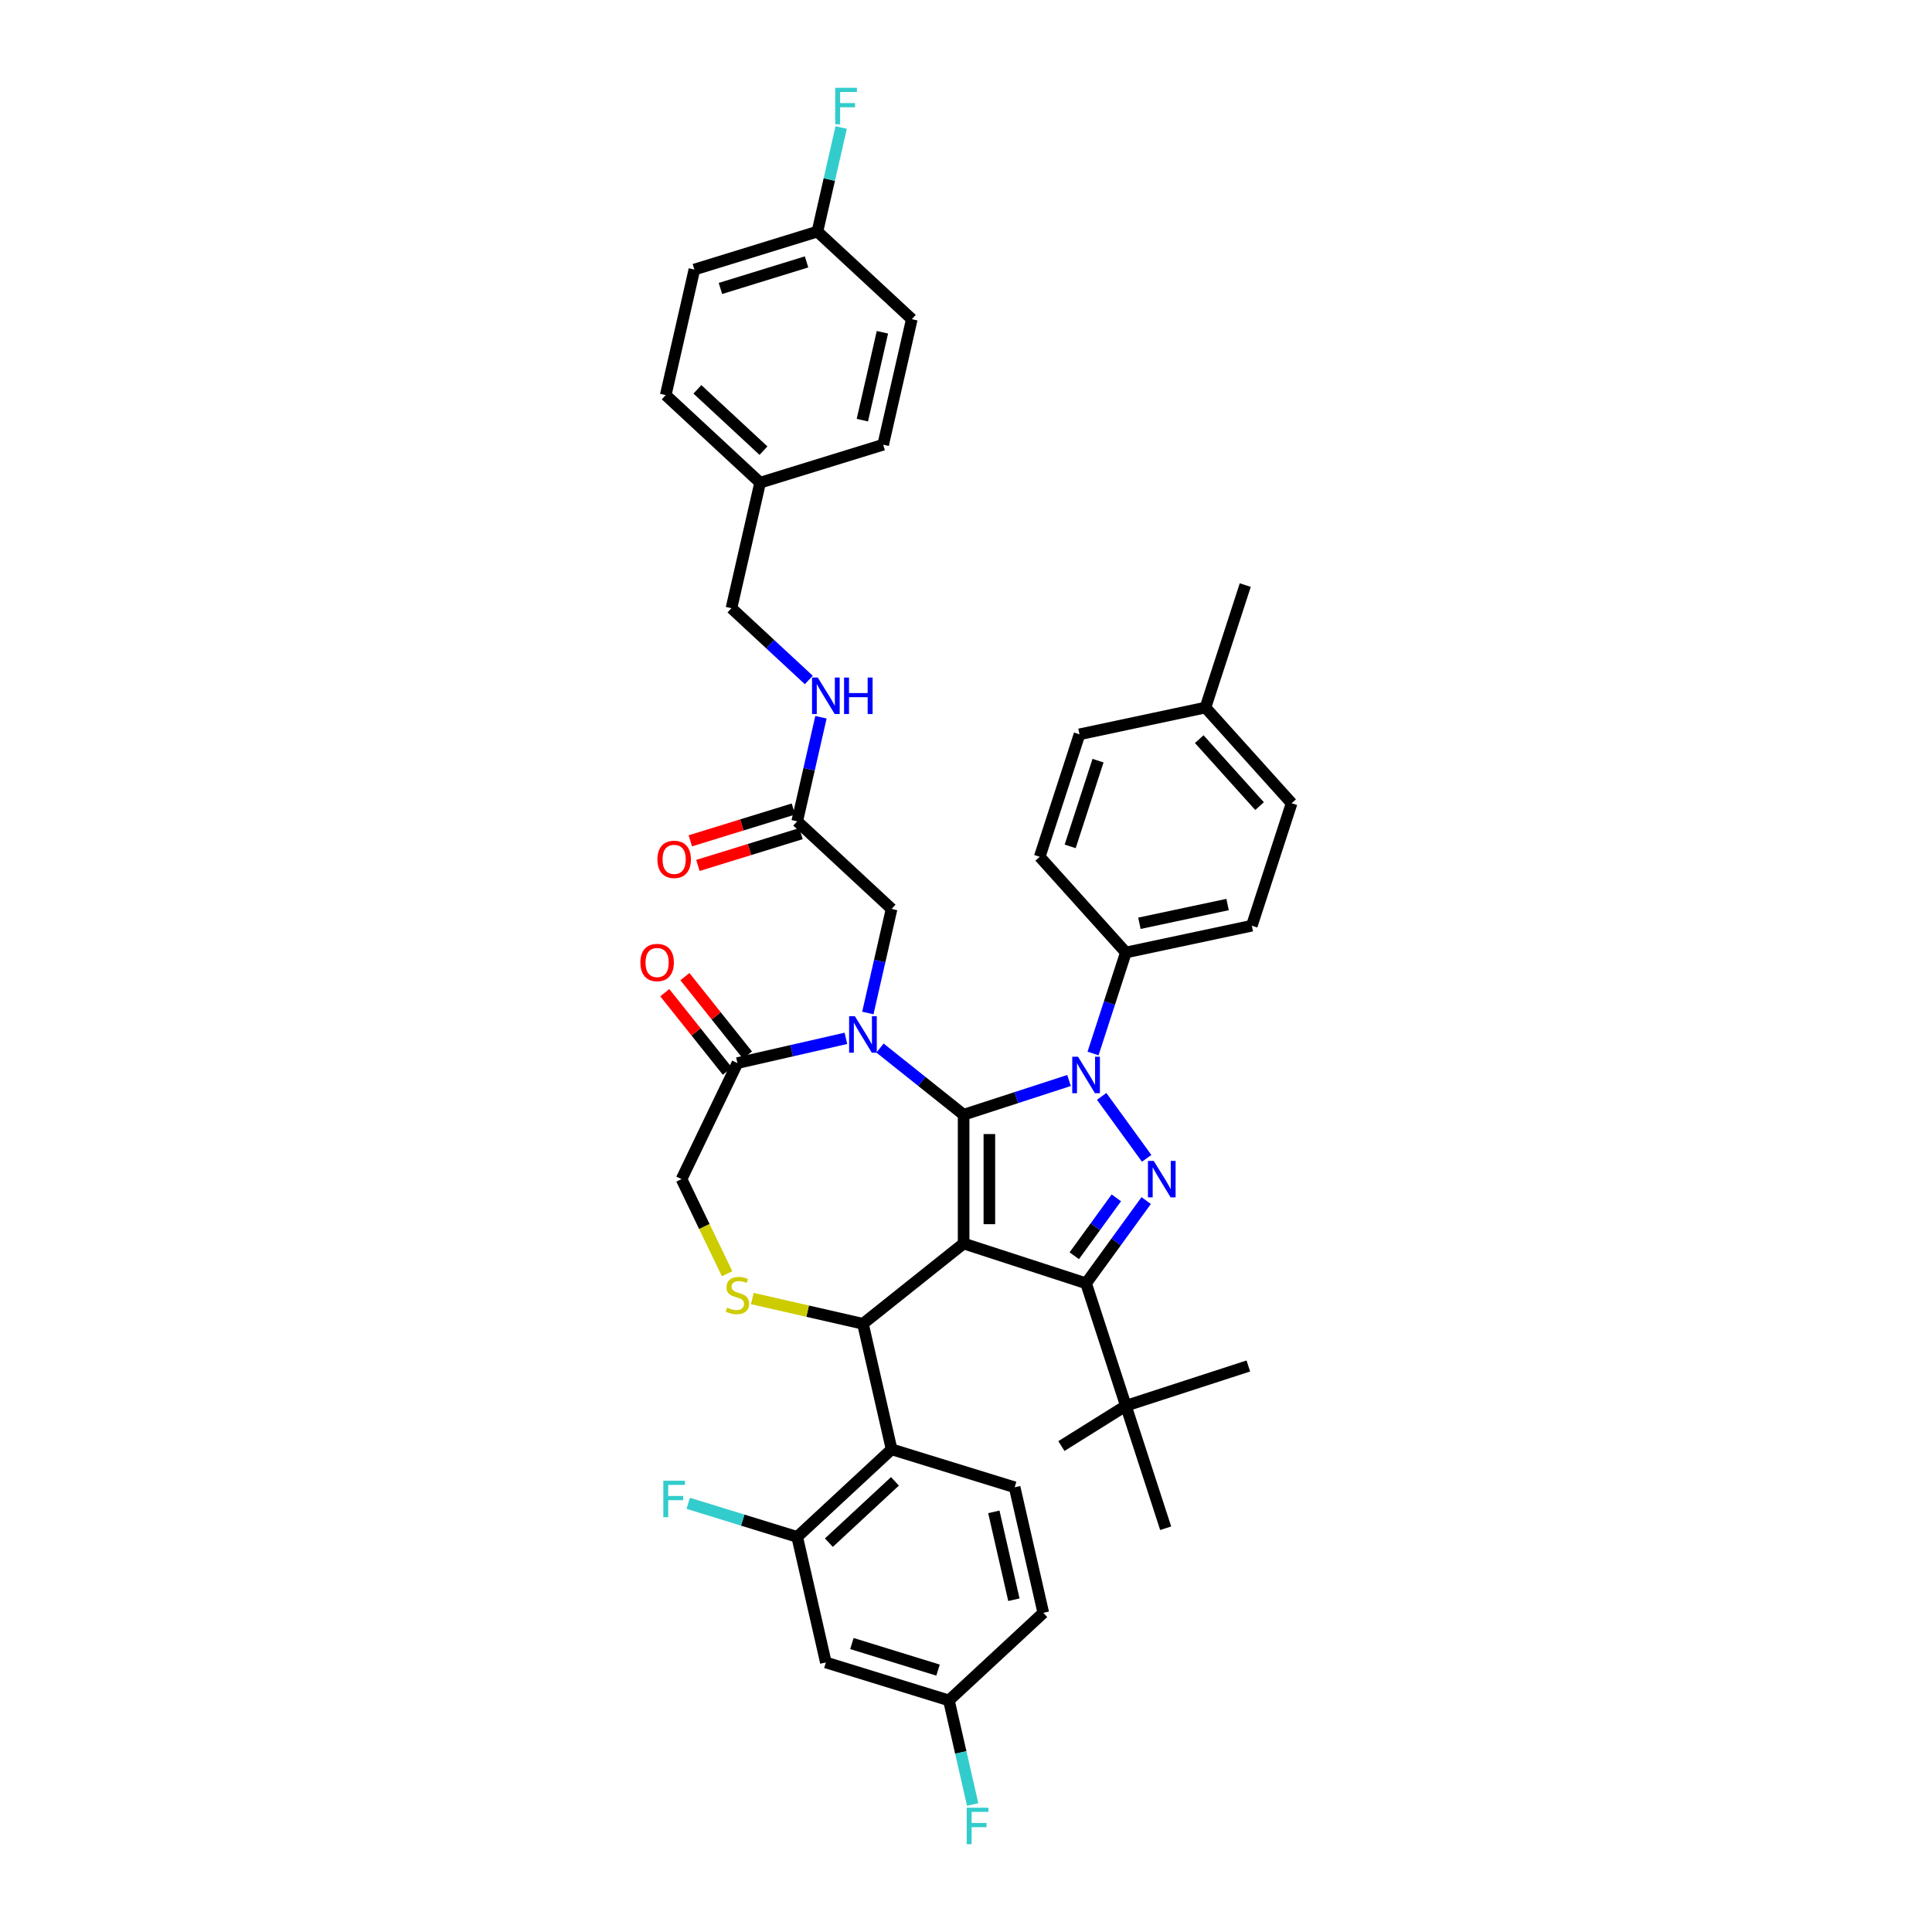 <?xml version='1.0' encoding='iso-8859-1'?>
<svg version='1.1' baseProfile='full'
              xmlns='http://www.w3.org/2000/svg'
                      xmlns:rdkit='http://www.rdkit.org/xml'
                      xmlns:xlink='http://www.w3.org/1999/xlink'
                  xml:space='preserve'
width='1000px' height='1000px' viewBox='0 0 1000 1000'>
<!-- END OF HEADER -->
<rect style='opacity:1.0;fill:#FFFFFF;stroke:none' width='1000' height='1000' x='0' y='0'> </rect>
<path class='bond-0' d='M 498.767,576.987 L 498.767,643.637' style='fill:none;fill-rule:evenodd;stroke:#000000;stroke-width:6px;stroke-linecap:butt;stroke-linejoin:miter;stroke-opacity:1' />
<path class='bond-0' d='M 512.097,586.985 L 512.097,633.64' style='fill:none;fill-rule:evenodd;stroke:#000000;stroke-width:6px;stroke-linecap:butt;stroke-linejoin:miter;stroke-opacity:1' />
<path class='bond-1' d='M 498.767,576.987 L 526.049,568.123' style='fill:none;fill-rule:evenodd;stroke:#000000;stroke-width:6px;stroke-linecap:butt;stroke-linejoin:miter;stroke-opacity:1' />
<path class='bond-1' d='M 526.049,568.123 L 553.331,559.259' style='fill:none;fill-rule:evenodd;stroke:#0000FF;stroke-width:6px;stroke-linecap:butt;stroke-linejoin:miter;stroke-opacity:1' />
<path class='bond-2' d='M 498.767,576.987 L 477.125,559.728' style='fill:none;fill-rule:evenodd;stroke:#000000;stroke-width:6px;stroke-linecap:butt;stroke-linejoin:miter;stroke-opacity:1' />
<path class='bond-2' d='M 477.125,559.728 L 455.483,542.469' style='fill:none;fill-rule:evenodd;stroke:#0000FF;stroke-width:6px;stroke-linecap:butt;stroke-linejoin:miter;stroke-opacity:1' />
<path class='bond-4' d='M 498.767,643.637 L 562.155,664.233' style='fill:none;fill-rule:evenodd;stroke:#000000;stroke-width:6px;stroke-linecap:butt;stroke-linejoin:miter;stroke-opacity:1' />
<path class='bond-5' d='M 498.767,643.637 L 446.658,685.193' style='fill:none;fill-rule:evenodd;stroke:#000000;stroke-width:6px;stroke-linecap:butt;stroke-linejoin:miter;stroke-opacity:1' />
<path class='bond-3' d='M 570.223,567.495 L 593.513,599.551' style='fill:none;fill-rule:evenodd;stroke:#0000FF;stroke-width:6px;stroke-linecap:butt;stroke-linejoin:miter;stroke-opacity:1' />
<path class='bond-11' d='M 565.763,545.287 L 574.257,519.146' style='fill:none;fill-rule:evenodd;stroke:#0000FF;stroke-width:6px;stroke-linecap:butt;stroke-linejoin:miter;stroke-opacity:1' />
<path class='bond-11' d='M 574.257,519.146 L 582.751,493.004' style='fill:none;fill-rule:evenodd;stroke:#000000;stroke-width:6px;stroke-linecap:butt;stroke-linejoin:miter;stroke-opacity:1' />
<path class='bond-8' d='M 437.834,537.446 L 409.757,543.854' style='fill:none;fill-rule:evenodd;stroke:#0000FF;stroke-width:6px;stroke-linecap:butt;stroke-linejoin:miter;stroke-opacity:1' />
<path class='bond-8' d='M 409.757,543.854 L 381.68,550.263' style='fill:none;fill-rule:evenodd;stroke:#000000;stroke-width:6px;stroke-linecap:butt;stroke-linejoin:miter;stroke-opacity:1' />
<path class='bond-10' d='M 449.193,524.328 L 455.341,497.39' style='fill:none;fill-rule:evenodd;stroke:#0000FF;stroke-width:6px;stroke-linecap:butt;stroke-linejoin:miter;stroke-opacity:1' />
<path class='bond-10' d='M 455.341,497.39 L 461.489,470.453' style='fill:none;fill-rule:evenodd;stroke:#000000;stroke-width:6px;stroke-linecap:butt;stroke-linejoin:miter;stroke-opacity:1' />
<path class='bond-41' d='M 593.263,621.416 L 577.709,642.825' style='fill:none;fill-rule:evenodd;stroke:#0000FF;stroke-width:6px;stroke-linecap:butt;stroke-linejoin:miter;stroke-opacity:1' />
<path class='bond-41' d='M 577.709,642.825 L 562.155,664.233' style='fill:none;fill-rule:evenodd;stroke:#000000;stroke-width:6px;stroke-linecap:butt;stroke-linejoin:miter;stroke-opacity:1' />
<path class='bond-41' d='M 577.813,620.003 L 566.925,634.989' style='fill:none;fill-rule:evenodd;stroke:#0000FF;stroke-width:6px;stroke-linecap:butt;stroke-linejoin:miter;stroke-opacity:1' />
<path class='bond-41' d='M 566.925,634.989 L 556.037,649.975' style='fill:none;fill-rule:evenodd;stroke:#000000;stroke-width:6px;stroke-linecap:butt;stroke-linejoin:miter;stroke-opacity:1' />
<path class='bond-12' d='M 562.155,664.233 L 582.751,727.621' style='fill:none;fill-rule:evenodd;stroke:#000000;stroke-width:6px;stroke-linecap:butt;stroke-linejoin:miter;stroke-opacity:1' />
<path class='bond-6' d='M 446.658,685.193 L 461.489,750.171' style='fill:none;fill-rule:evenodd;stroke:#000000;stroke-width:6px;stroke-linecap:butt;stroke-linejoin:miter;stroke-opacity:1' />
<path class='bond-7' d='M 446.658,685.193 L 418.028,678.658' style='fill:none;fill-rule:evenodd;stroke:#000000;stroke-width:6px;stroke-linecap:butt;stroke-linejoin:miter;stroke-opacity:1' />
<path class='bond-7' d='M 418.028,678.658 L 389.398,672.123' style='fill:none;fill-rule:evenodd;stroke:#CCCC00;stroke-width:6px;stroke-linecap:butt;stroke-linejoin:miter;stroke-opacity:1' />
<path class='bond-9' d='M 461.489,750.171 L 412.632,795.505' style='fill:none;fill-rule:evenodd;stroke:#000000;stroke-width:6px;stroke-linecap:butt;stroke-linejoin:miter;stroke-opacity:1' />
<path class='bond-9' d='M 463.227,766.743 L 429.027,798.476' style='fill:none;fill-rule:evenodd;stroke:#000000;stroke-width:6px;stroke-linecap:butt;stroke-linejoin:miter;stroke-opacity:1' />
<path class='bond-15' d='M 461.489,750.171 L 525.178,769.817' style='fill:none;fill-rule:evenodd;stroke:#000000;stroke-width:6px;stroke-linecap:butt;stroke-linejoin:miter;stroke-opacity:1' />
<path class='bond-42' d='M 376.345,659.284 L 364.553,634.798' style='fill:none;fill-rule:evenodd;stroke:#CCCC00;stroke-width:6px;stroke-linecap:butt;stroke-linejoin:miter;stroke-opacity:1' />
<path class='bond-42' d='M 364.553,634.798 L 352.761,610.312' style='fill:none;fill-rule:evenodd;stroke:#000000;stroke-width:6px;stroke-linecap:butt;stroke-linejoin:miter;stroke-opacity:1' />
<path class='bond-14' d='M 381.68,550.263 L 352.761,610.312' style='fill:none;fill-rule:evenodd;stroke:#000000;stroke-width:6px;stroke-linecap:butt;stroke-linejoin:miter;stroke-opacity:1' />
<path class='bond-18' d='M 386.89,546.107 L 370.7,525.805' style='fill:none;fill-rule:evenodd;stroke:#000000;stroke-width:6px;stroke-linecap:butt;stroke-linejoin:miter;stroke-opacity:1' />
<path class='bond-18' d='M 370.7,525.805 L 354.509,505.502' style='fill:none;fill-rule:evenodd;stroke:#FF0000;stroke-width:6px;stroke-linecap:butt;stroke-linejoin:miter;stroke-opacity:1' />
<path class='bond-18' d='M 376.469,554.418 L 360.278,534.116' style='fill:none;fill-rule:evenodd;stroke:#000000;stroke-width:6px;stroke-linecap:butt;stroke-linejoin:miter;stroke-opacity:1' />
<path class='bond-18' d='M 360.278,534.116 L 344.087,513.813' style='fill:none;fill-rule:evenodd;stroke:#FF0000;stroke-width:6px;stroke-linecap:butt;stroke-linejoin:miter;stroke-opacity:1' />
<path class='bond-16' d='M 412.632,795.505 L 427.463,860.484' style='fill:none;fill-rule:evenodd;stroke:#000000;stroke-width:6px;stroke-linecap:butt;stroke-linejoin:miter;stroke-opacity:1' />
<path class='bond-23' d='M 412.632,795.505 L 384.426,786.805' style='fill:none;fill-rule:evenodd;stroke:#000000;stroke-width:6px;stroke-linecap:butt;stroke-linejoin:miter;stroke-opacity:1' />
<path class='bond-23' d='M 384.426,786.805 L 356.221,778.104' style='fill:none;fill-rule:evenodd;stroke:#33CCCC;stroke-width:6px;stroke-linecap:butt;stroke-linejoin:miter;stroke-opacity:1' />
<path class='bond-13' d='M 461.489,470.453 L 412.632,425.12' style='fill:none;fill-rule:evenodd;stroke:#000000;stroke-width:6px;stroke-linecap:butt;stroke-linejoin:miter;stroke-opacity:1' />
<path class='bond-20' d='M 582.751,493.004 L 647.944,479.146' style='fill:none;fill-rule:evenodd;stroke:#000000;stroke-width:6px;stroke-linecap:butt;stroke-linejoin:miter;stroke-opacity:1' />
<path class='bond-20' d='M 589.759,477.886 L 635.394,468.186' style='fill:none;fill-rule:evenodd;stroke:#000000;stroke-width:6px;stroke-linecap:butt;stroke-linejoin:miter;stroke-opacity:1' />
<path class='bond-21' d='M 582.751,493.004 L 538.154,443.473' style='fill:none;fill-rule:evenodd;stroke:#000000;stroke-width:6px;stroke-linecap:butt;stroke-linejoin:miter;stroke-opacity:1' />
<path class='bond-37' d='M 582.751,727.621 L 646.139,707.025' style='fill:none;fill-rule:evenodd;stroke:#000000;stroke-width:6px;stroke-linecap:butt;stroke-linejoin:miter;stroke-opacity:1' />
<path class='bond-38' d='M 582.751,727.621 L 549.376,748.478' style='fill:none;fill-rule:evenodd;stroke:#000000;stroke-width:6px;stroke-linecap:butt;stroke-linejoin:miter;stroke-opacity:1' />
<path class='bond-39' d='M 582.751,727.621 L 603.347,791.009' style='fill:none;fill-rule:evenodd;stroke:#000000;stroke-width:6px;stroke-linecap:butt;stroke-linejoin:miter;stroke-opacity:1' />
<path class='bond-17' d='M 412.632,425.12 L 418.78,398.182' style='fill:none;fill-rule:evenodd;stroke:#000000;stroke-width:6px;stroke-linecap:butt;stroke-linejoin:miter;stroke-opacity:1' />
<path class='bond-17' d='M 418.78,398.182 L 424.928,371.245' style='fill:none;fill-rule:evenodd;stroke:#0000FF;stroke-width:6px;stroke-linecap:butt;stroke-linejoin:miter;stroke-opacity:1' />
<path class='bond-19' d='M 410.667,418.751 L 383.988,426.98' style='fill:none;fill-rule:evenodd;stroke:#000000;stroke-width:6px;stroke-linecap:butt;stroke-linejoin:miter;stroke-opacity:1' />
<path class='bond-19' d='M 383.988,426.98 L 357.309,435.209' style='fill:none;fill-rule:evenodd;stroke:#FF0000;stroke-width:6px;stroke-linecap:butt;stroke-linejoin:miter;stroke-opacity:1' />
<path class='bond-19' d='M 414.596,431.488 L 387.917,439.718' style='fill:none;fill-rule:evenodd;stroke:#000000;stroke-width:6px;stroke-linecap:butt;stroke-linejoin:miter;stroke-opacity:1' />
<path class='bond-19' d='M 387.917,439.718 L 361.238,447.947' style='fill:none;fill-rule:evenodd;stroke:#FF0000;stroke-width:6px;stroke-linecap:butt;stroke-linejoin:miter;stroke-opacity:1' />
<path class='bond-24' d='M 525.178,769.817 L 540.009,834.796' style='fill:none;fill-rule:evenodd;stroke:#000000;stroke-width:6px;stroke-linecap:butt;stroke-linejoin:miter;stroke-opacity:1' />
<path class='bond-24' d='M 514.407,782.53 L 524.789,828.015' style='fill:none;fill-rule:evenodd;stroke:#000000;stroke-width:6px;stroke-linecap:butt;stroke-linejoin:miter;stroke-opacity:1' />
<path class='bond-44' d='M 427.463,860.484 L 491.151,880.129' style='fill:none;fill-rule:evenodd;stroke:#000000;stroke-width:6px;stroke-linecap:butt;stroke-linejoin:miter;stroke-opacity:1' />
<path class='bond-44' d='M 440.945,850.693 L 485.527,864.444' style='fill:none;fill-rule:evenodd;stroke:#000000;stroke-width:6px;stroke-linecap:butt;stroke-linejoin:miter;stroke-opacity:1' />
<path class='bond-25' d='M 418.638,351.953 L 398.621,333.38' style='fill:none;fill-rule:evenodd;stroke:#0000FF;stroke-width:6px;stroke-linecap:butt;stroke-linejoin:miter;stroke-opacity:1' />
<path class='bond-25' d='M 398.621,333.38 L 378.605,314.807' style='fill:none;fill-rule:evenodd;stroke:#000000;stroke-width:6px;stroke-linecap:butt;stroke-linejoin:miter;stroke-opacity:1' />
<path class='bond-29' d='M 647.944,479.146 L 668.54,415.759' style='fill:none;fill-rule:evenodd;stroke:#000000;stroke-width:6px;stroke-linecap:butt;stroke-linejoin:miter;stroke-opacity:1' />
<path class='bond-28' d='M 538.154,443.473 L 558.75,380.085' style='fill:none;fill-rule:evenodd;stroke:#000000;stroke-width:6px;stroke-linecap:butt;stroke-linejoin:miter;stroke-opacity:1' />
<path class='bond-28' d='M 553.921,438.084 L 568.338,393.713' style='fill:none;fill-rule:evenodd;stroke:#000000;stroke-width:6px;stroke-linecap:butt;stroke-linejoin:miter;stroke-opacity:1' />
<path class='bond-22' d='M 491.151,880.129 L 540.009,834.796' style='fill:none;fill-rule:evenodd;stroke:#000000;stroke-width:6px;stroke-linecap:butt;stroke-linejoin:miter;stroke-opacity:1' />
<path class='bond-30' d='M 491.151,880.129 L 497.3,907.067' style='fill:none;fill-rule:evenodd;stroke:#000000;stroke-width:6px;stroke-linecap:butt;stroke-linejoin:miter;stroke-opacity:1' />
<path class='bond-30' d='M 497.3,907.067 L 503.448,934.004' style='fill:none;fill-rule:evenodd;stroke:#33CCCC;stroke-width:6px;stroke-linecap:butt;stroke-linejoin:miter;stroke-opacity:1' />
<path class='bond-27' d='M 378.605,314.807 L 393.436,249.829' style='fill:none;fill-rule:evenodd;stroke:#000000;stroke-width:6px;stroke-linecap:butt;stroke-linejoin:miter;stroke-opacity:1' />
<path class='bond-26' d='M 423.098,119.871 L 359.409,139.516' style='fill:none;fill-rule:evenodd;stroke:#000000;stroke-width:6px;stroke-linecap:butt;stroke-linejoin:miter;stroke-opacity:1' />
<path class='bond-26' d='M 417.473,135.556 L 372.891,149.307' style='fill:none;fill-rule:evenodd;stroke:#000000;stroke-width:6px;stroke-linecap:butt;stroke-linejoin:miter;stroke-opacity:1' />
<path class='bond-32' d='M 423.098,119.871 L 429.246,92.933' style='fill:none;fill-rule:evenodd;stroke:#000000;stroke-width:6px;stroke-linecap:butt;stroke-linejoin:miter;stroke-opacity:1' />
<path class='bond-32' d='M 429.246,92.933 L 435.394,65.996' style='fill:none;fill-rule:evenodd;stroke:#33CCCC;stroke-width:6px;stroke-linecap:butt;stroke-linejoin:miter;stroke-opacity:1' />
<path class='bond-45' d='M 423.098,119.871 L 471.956,165.204' style='fill:none;fill-rule:evenodd;stroke:#000000;stroke-width:6px;stroke-linecap:butt;stroke-linejoin:miter;stroke-opacity:1' />
<path class='bond-35' d='M 393.436,249.829 L 457.125,230.183' style='fill:none;fill-rule:evenodd;stroke:#000000;stroke-width:6px;stroke-linecap:butt;stroke-linejoin:miter;stroke-opacity:1' />
<path class='bond-36' d='M 393.436,249.829 L 344.578,204.495' style='fill:none;fill-rule:evenodd;stroke:#000000;stroke-width:6px;stroke-linecap:butt;stroke-linejoin:miter;stroke-opacity:1' />
<path class='bond-36' d='M 395.174,233.257 L 360.973,201.524' style='fill:none;fill-rule:evenodd;stroke:#000000;stroke-width:6px;stroke-linecap:butt;stroke-linejoin:miter;stroke-opacity:1' />
<path class='bond-43' d='M 558.75,380.085 L 623.943,366.228' style='fill:none;fill-rule:evenodd;stroke:#000000;stroke-width:6px;stroke-linecap:butt;stroke-linejoin:miter;stroke-opacity:1' />
<path class='bond-31' d='M 668.54,415.759 L 623.943,366.228' style='fill:none;fill-rule:evenodd;stroke:#000000;stroke-width:6px;stroke-linecap:butt;stroke-linejoin:miter;stroke-opacity:1' />
<path class='bond-31' d='M 651.945,417.248 L 620.726,382.577' style='fill:none;fill-rule:evenodd;stroke:#000000;stroke-width:6px;stroke-linecap:butt;stroke-linejoin:miter;stroke-opacity:1' />
<path class='bond-40' d='M 623.943,366.228 L 644.539,302.84' style='fill:none;fill-rule:evenodd;stroke:#000000;stroke-width:6px;stroke-linecap:butt;stroke-linejoin:miter;stroke-opacity:1' />
<path class='bond-33' d='M 359.409,139.516 L 344.578,204.495' style='fill:none;fill-rule:evenodd;stroke:#000000;stroke-width:6px;stroke-linecap:butt;stroke-linejoin:miter;stroke-opacity:1' />
<path class='bond-34' d='M 471.956,165.204 L 457.125,230.183' style='fill:none;fill-rule:evenodd;stroke:#000000;stroke-width:6px;stroke-linecap:butt;stroke-linejoin:miter;stroke-opacity:1' />
<path class='bond-34' d='M 456.735,171.985 L 446.353,217.47' style='fill:none;fill-rule:evenodd;stroke:#000000;stroke-width:6px;stroke-linecap:butt;stroke-linejoin:miter;stroke-opacity:1' />
<path  class='atom-2' d='M 557.983 546.954
L 564.168 556.951
Q 564.781 557.938, 565.768 559.724
Q 566.754 561.51, 566.807 561.617
L 566.807 546.954
L 569.313 546.954
L 569.313 565.829
L 566.727 565.829
L 560.089 554.898
Q 559.316 553.619, 558.489 552.152
Q 557.69 550.686, 557.45 550.233
L 557.45 565.829
L 554.997 565.829
L 554.997 546.954
L 557.983 546.954
' fill='#0000FF'/>
<path  class='atom-3' d='M 442.486 525.994
L 448.671 535.992
Q 449.284 536.978, 450.271 538.764
Q 451.257 540.55, 451.311 540.657
L 451.311 525.994
L 453.817 525.994
L 453.817 544.869
L 451.231 544.869
L 444.592 533.939
Q 443.819 532.659, 442.993 531.193
Q 442.193 529.727, 441.953 529.273
L 441.953 544.869
L 439.5 544.869
L 439.5 525.994
L 442.486 525.994
' fill='#0000FF'/>
<path  class='atom-4' d='M 597.159 600.875
L 603.344 610.872
Q 603.957 611.858, 604.943 613.645
Q 605.93 615.431, 605.983 615.538
L 605.983 600.875
L 608.489 600.875
L 608.489 619.75
L 605.903 619.75
L 599.265 608.819
Q 598.492 607.54, 597.665 606.073
Q 596.865 604.607, 596.625 604.154
L 596.625 619.75
L 594.173 619.75
L 594.173 600.875
L 597.159 600.875
' fill='#0000FF'/>
<path  class='atom-8' d='M 376.348 676.84
Q 376.561 676.92, 377.441 677.293
Q 378.32 677.666, 379.28 677.906
Q 380.267 678.12, 381.226 678.12
Q 383.013 678.12, 384.052 677.267
Q 385.092 676.387, 385.092 674.867
Q 385.092 673.827, 384.559 673.188
Q 384.052 672.548, 383.253 672.201
Q 382.453 671.855, 381.12 671.455
Q 379.44 670.948, 378.427 670.468
Q 377.441 669.988, 376.721 668.975
Q 376.028 667.962, 376.028 666.256
Q 376.028 663.883, 377.627 662.417
Q 379.254 660.951, 382.453 660.951
Q 384.639 660.951, 387.118 661.99
L 386.505 664.043
Q 384.239 663.11, 382.533 663.11
Q 380.693 663.11, 379.68 663.883
Q 378.667 664.63, 378.694 665.936
Q 378.694 666.949, 379.2 667.562
Q 379.733 668.176, 380.48 668.522
Q 381.253 668.869, 382.533 669.269
Q 384.239 669.802, 385.252 670.335
Q 386.265 670.868, 386.985 671.961
Q 387.731 673.028, 387.731 674.867
Q 387.731 677.48, 385.972 678.893
Q 384.239 680.279, 381.333 680.279
Q 379.653 680.279, 378.374 679.906
Q 377.121 679.559, 375.628 678.946
L 376.348 676.84
' fill='#CCCC00'/>
<path  class='atom-18' d='M 423.29 350.703
L 429.475 360.701
Q 430.089 361.687, 431.075 363.473
Q 432.061 365.259, 432.115 365.366
L 432.115 350.703
L 434.621 350.703
L 434.621 369.578
L 432.035 369.578
L 425.396 358.648
Q 424.623 357.368, 423.797 355.902
Q 422.997 354.436, 422.757 353.982
L 422.757 369.578
L 420.304 369.578
L 420.304 350.703
L 423.29 350.703
' fill='#0000FF'/>
<path  class='atom-18' d='M 436.887 350.703
L 439.446 350.703
L 439.446 358.728
L 449.097 358.728
L 449.097 350.703
L 451.656 350.703
L 451.656 369.578
L 449.097 369.578
L 449.097 360.861
L 439.446 360.861
L 439.446 369.578
L 436.887 369.578
L 436.887 350.703
' fill='#0000FF'/>
<path  class='atom-19' d='M 331.46 498.207
Q 331.46 493.675, 333.699 491.142
Q 335.938 488.61, 340.124 488.61
Q 344.31 488.61, 346.549 491.142
Q 348.789 493.675, 348.789 498.207
Q 348.789 502.793, 346.522 505.405
Q 344.256 507.991, 340.124 507.991
Q 335.965 507.991, 333.699 505.405
Q 331.46 502.819, 331.46 498.207
M 340.124 505.859
Q 343.003 505.859, 344.55 503.939
Q 346.123 501.993, 346.123 498.207
Q 346.123 494.501, 344.55 492.635
Q 343.003 490.742, 340.124 490.742
Q 337.245 490.742, 335.672 492.609
Q 334.126 494.475, 334.126 498.207
Q 334.126 502.02, 335.672 503.939
Q 337.245 505.859, 340.124 505.859
' fill='#FF0000'/>
<path  class='atom-20' d='M 340.278 444.818
Q 340.278 440.286, 342.518 437.753
Q 344.757 435.221, 348.943 435.221
Q 353.128 435.221, 355.368 437.753
Q 357.607 440.286, 357.607 444.818
Q 357.607 449.404, 355.341 452.016
Q 353.075 454.602, 348.943 454.602
Q 344.784 454.602, 342.518 452.016
Q 340.278 449.43, 340.278 444.818
M 348.943 452.47
Q 351.822 452.47, 353.368 450.55
Q 354.941 448.604, 354.941 444.818
Q 354.941 441.113, 353.368 439.246
Q 351.822 437.353, 348.943 437.353
Q 346.064 437.353, 344.491 439.22
Q 342.944 441.086, 342.944 444.818
Q 342.944 448.631, 344.491 450.55
Q 346.064 452.47, 348.943 452.47
' fill='#FF0000'/>
<path  class='atom-24' d='M 343.331 766.422
L 354.555 766.422
L 354.555 768.581
L 345.864 768.581
L 345.864 774.313
L 353.595 774.313
L 353.595 776.499
L 345.864 776.499
L 345.864 785.297
L 343.331 785.297
L 343.331 766.422
' fill='#33CCCC'/>
<path  class='atom-31' d='M 500.37 935.67
L 511.594 935.67
L 511.594 937.83
L 502.903 937.83
L 502.903 943.562
L 510.635 943.562
L 510.635 945.748
L 502.903 945.748
L 502.903 954.545
L 500.37 954.545
L 500.37 935.67
' fill='#33CCCC'/>
<path  class='atom-33' d='M 432.317 45.455
L 443.541 45.455
L 443.541 47.614
L 434.849 47.614
L 434.849 53.346
L 442.581 53.346
L 442.581 55.532
L 434.849 55.532
L 434.849 64.33
L 432.317 64.33
L 432.317 45.455
' fill='#33CCCC'/>
</svg>
